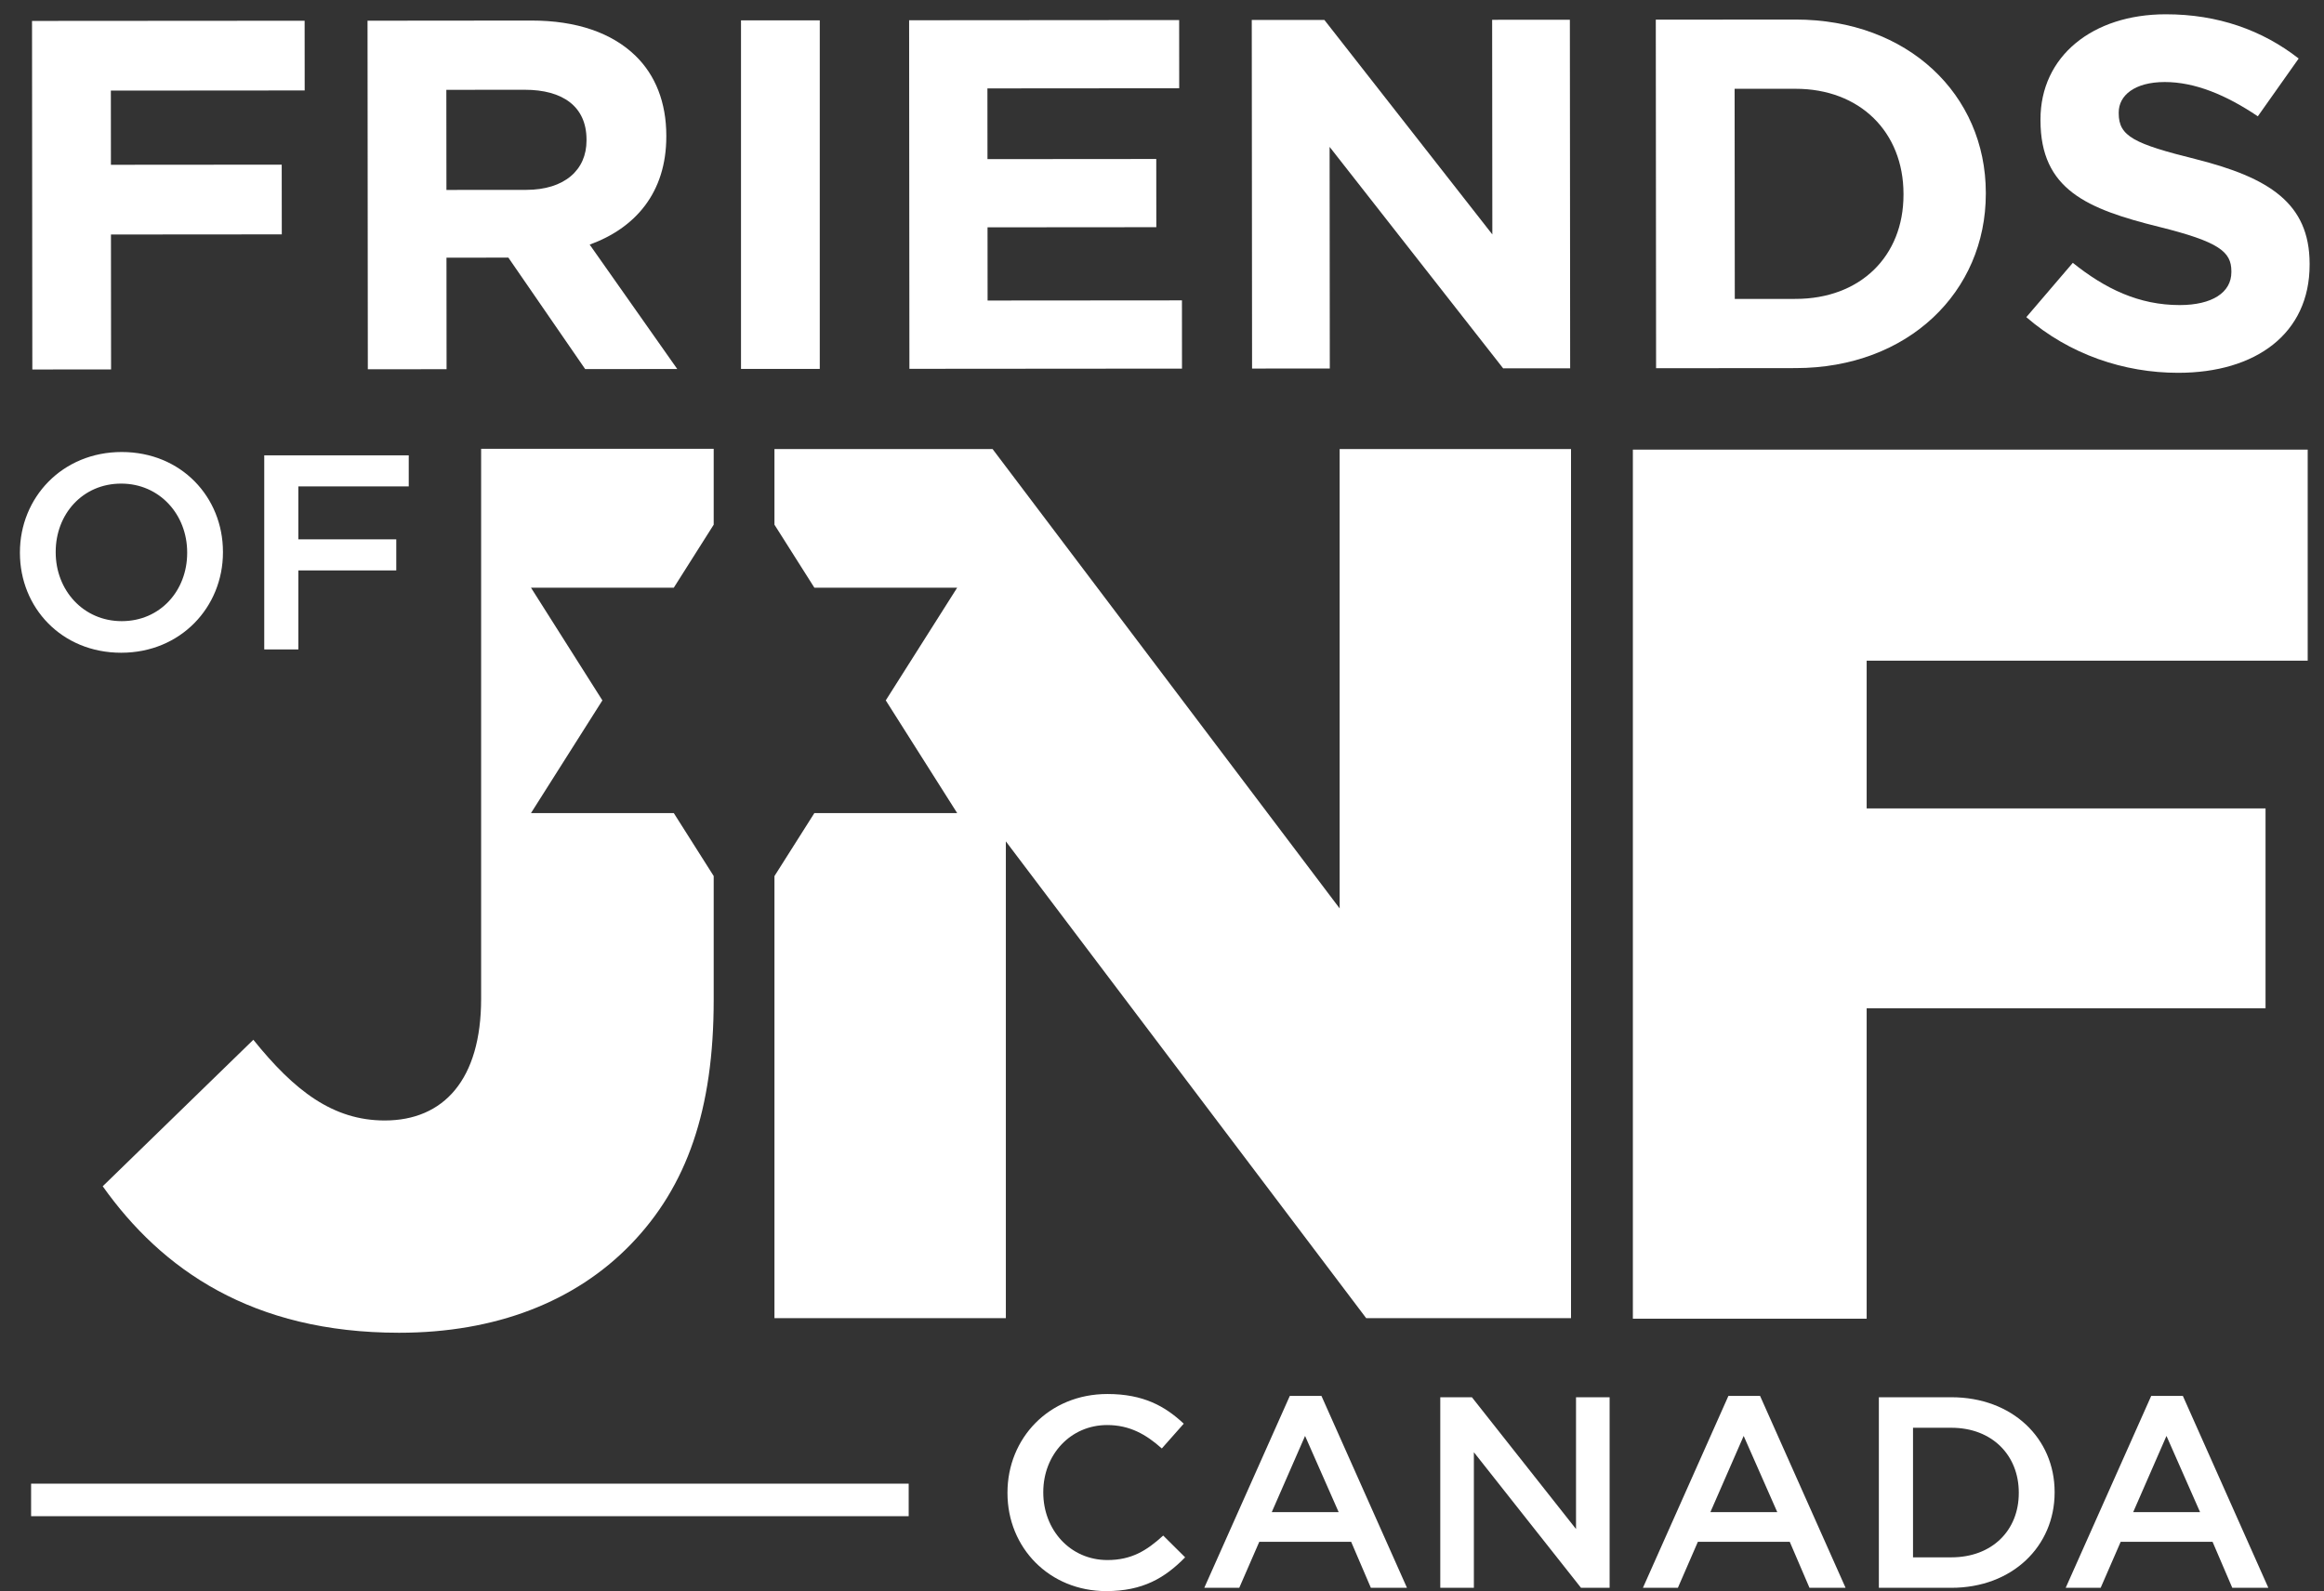 <?xml version="1.0" encoding="utf-8"?>
<!-- Generator: Adobe Illustrator 16.0.0, SVG Export Plug-In . SVG Version: 6.00 Build 0)  -->
<!DOCTYPE svg PUBLIC "-//W3C//DTD SVG 1.1//EN" "http://www.w3.org/Graphics/SVG/1.1/DTD/svg11.dtd">
<svg version="1.1" id="Layer_1" xmlns="http://www.w3.org/2000/svg" xmlns:xlink="http://www.w3.org/1999/xlink" x="0px" y="0px"
	 width="121.333px" height="83.093px" viewBox="0 0 121.333 83.093" enable-background="new 0 0 121.333 83.093"
	 xml:space="preserve">
<rect x="0" y="0" width="121.333" height="83.093" fill="#333333" stroke="none"/>
<path fill="#FFFFFF" d="M52.599,77.975v-0.028c0-2.829,2.16-5.146,5.218-5.146c1.884,0,3.015,0.64,3.985,1.55l-1.145,1.294
	c-0.827-0.739-1.682-1.223-2.855-1.223c-1.914,0-3.334,1.549-3.334,3.497v0.028c0,1.947,1.406,3.525,3.348,3.525
	c1.247,0,2.044-0.483,2.913-1.279l1.145,1.137c-1.058,1.081-2.217,1.764-4.116,1.764C54.788,83.093,52.599,80.833,52.599,77.975"/>
<path fill="#FFFFFF" d="M67.339,72.9h1.652l4.465,10.022h-1.885l-1.029-2.402h-4.797l-1.045,2.402h-1.826L67.339,72.9z M69.89,78.97
	l-1.754-3.98l-1.739,3.98H69.89z"/>
<polygon fill="#FFFFFF" points="75.195,72.971 76.847,72.971 82.282,79.852 82.282,72.971 84.036,72.971 84.036,82.922 
	82.542,82.922 76.949,75.842 76.949,82.922 75.195,82.922 "/>
<path fill="#FFFFFF" d="M90.238,72.9h1.653l4.464,10.022h-1.884l-1.03-2.402h-4.797L87.6,82.922h-1.825L90.238,72.9z M92.789,78.97
	l-1.754-3.98l-1.738,3.98H92.789z"/>
<path fill="#FFFFFF" d="M98.093,72.97h3.783c3.189,0,5.393,2.148,5.393,4.948v0.028c0,2.801-2.203,4.976-5.393,4.976h-3.783V72.97z
	 M99.876,74.563v6.768h2c2.131,0,3.522-1.408,3.522-3.355v-0.028c0-1.947-1.392-3.384-3.522-3.384H99.876z"/>
<path fill="#FFFFFF" d="M112.312,72.9h1.652l4.463,10.022h-1.883l-1.029-2.402h-4.797l-1.045,2.402h-1.826L112.312,72.9z
	 M114.863,78.97l-1.754-3.98l-1.738,3.98H114.863z"/>
<rect x="1.624" y="77.483" fill="#FFFFFF" width="45.817" height="1.699"/>
<polygon fill="#FFFFFF" points="1.672,1.093 15.904,1.083 15.907,4.724 5.788,4.732 5.791,8.606 14.708,8.599 14.712,12.24 
	5.793,12.247 5.799,19.293 1.688,19.296 "/>
<path fill="#FFFFFF" d="M19.188,1.081l8.545-0.008c2.376-0.002,4.219,0.647,5.448,1.843c1.042,1.013,1.604,2.442,1.606,4.16v0.052
	c0.002,2.938-1.625,4.786-4.001,5.646l4.572,6.497l-4.807,0.004l-4.01-5.821l-3.231,0.003l0.005,5.824l-4.111,0.004L19.188,1.081z
	 M27.473,9.916c2.003-0.002,3.15-1.042,3.148-2.577V7.287c-0.001-1.717-1.23-2.601-3.232-2.599l-4.086,0.003l0.005,5.228
	L27.473,9.916z"/>
<rect x="38.687" y="1.063" fill="#FFFFFF" width="4.112" height="18.203"/>
<polygon fill="#FFFFFF" points="47.464,1.058 61.562,1.047 61.565,4.609 51.552,4.617 51.555,8.31 60.367,8.303 60.37,11.865 
	51.558,11.872 51.561,15.695 61.708,15.687 61.71,19.25 47.479,19.261 "/>
<polygon fill="#FFFFFF" points="65.353,1.043 69.144,1.041 77.913,12.243 77.903,1.034 81.961,1.031 81.976,19.234 78.478,19.237 
	69.417,7.671 69.427,19.245 65.369,19.247 "/>
<path fill="#FFFFFF" d="M86.447,1.027l7.289-0.006c5.875-0.004,9.936,3.919,9.941,9.042v0.052c0.004,5.123-4.051,9.105-9.926,9.109
	l-7.289,0.006L86.447,1.027z M90.562,4.638l0.009,10.974l3.179-0.002c3.363-0.003,5.631-2.215,5.629-5.439v-0.052
	c-0.004-3.225-2.274-5.485-5.64-5.482L90.562,4.638z"/>
<path fill="#FFFFFF" d="M105.792,16.563l2.427-2.837c1.685,1.351,3.447,2.208,5.584,2.206c1.682-0.001,2.695-0.652,2.694-1.719
	v-0.052c-0.001-1.014-0.642-1.534-3.767-2.312c-3.766-0.934-6.196-1.945-6.199-5.561V6.238c-0.003-3.302,2.719-5.489,6.537-5.492
	c2.724-0.002,5.047,0.829,6.943,2.31l-2.133,3.018c-1.656-1.116-3.285-1.791-4.861-1.79s-2.402,0.704-2.401,1.588v0.052
	c0.001,1.196,0.802,1.586,4.034,2.39c3.791,0.96,5.929,2.284,5.932,5.457v0.052c0.003,3.614-2.826,5.645-6.857,5.647
	C110.894,19.472,108.037,18.51,105.792,16.563"/>
<polygon fill="#FFFFFF" points="85.25,23.481 120.482,23.481 120.482,34.503 97.456,34.503 97.456,42.219 118.281,42.219 
	118.281,52.658 97.456,52.658 97.456,68.868 85.25,68.868 "/>
<path fill="#FFFFFF" d="M35.178,42.463h-7.456l3.728-5.886l-3.728-5.886h7.456l2.083-3.289v-3.964H25.119v28.724
	c0,4.215-1.951,6.354-5.034,6.354c-2.706,0-4.719-1.556-6.858-4.215l-7.864,7.651c3.082,4.344,7.801,7.65,15.477,7.65
	c5.034,0,9.186-1.62,12.08-4.604c2.957-3.047,4.341-7.067,4.341-12.773v-6.475L35.178,42.463z"/>
<polygon fill="#FFFFFF" points="69.941,23.451 69.941,47.441 51.821,23.451 40.433,23.451 40.433,27.401 42.517,30.691 
	49.973,30.691 46.245,36.577 49.973,42.463 42.517,42.463 40.433,45.753 40.433,68.838 52.514,68.838 52.514,43.94 71.326,68.838 
	82.021,68.838 82.021,23.451 "/>
<path fill="#FFFFFF" d="M1.04,28.876v-0.028c0-2.854,2.201-5.242,5.315-5.242c3.113,0,5.285,2.36,5.285,5.213v0.029
	c0,2.853-2.201,5.241-5.314,5.241C3.212,34.089,1.04,31.73,1.04,28.876 M9.772,28.876v-0.028c0-1.97-1.434-3.592-3.446-3.592
	c-2.013,0-3.418,1.594-3.418,3.563v0.029c0,1.969,1.434,3.591,3.447,3.591C8.367,32.439,9.772,30.846,9.772,28.876"/>
<polygon fill="#FFFFFF" points="13.796,23.78 21.34,23.78 21.34,25.402 15.577,25.402 15.577,28.167 20.689,28.167 20.689,29.79 
	15.577,29.79 15.577,33.916 13.796,33.916 "/>
</svg>
